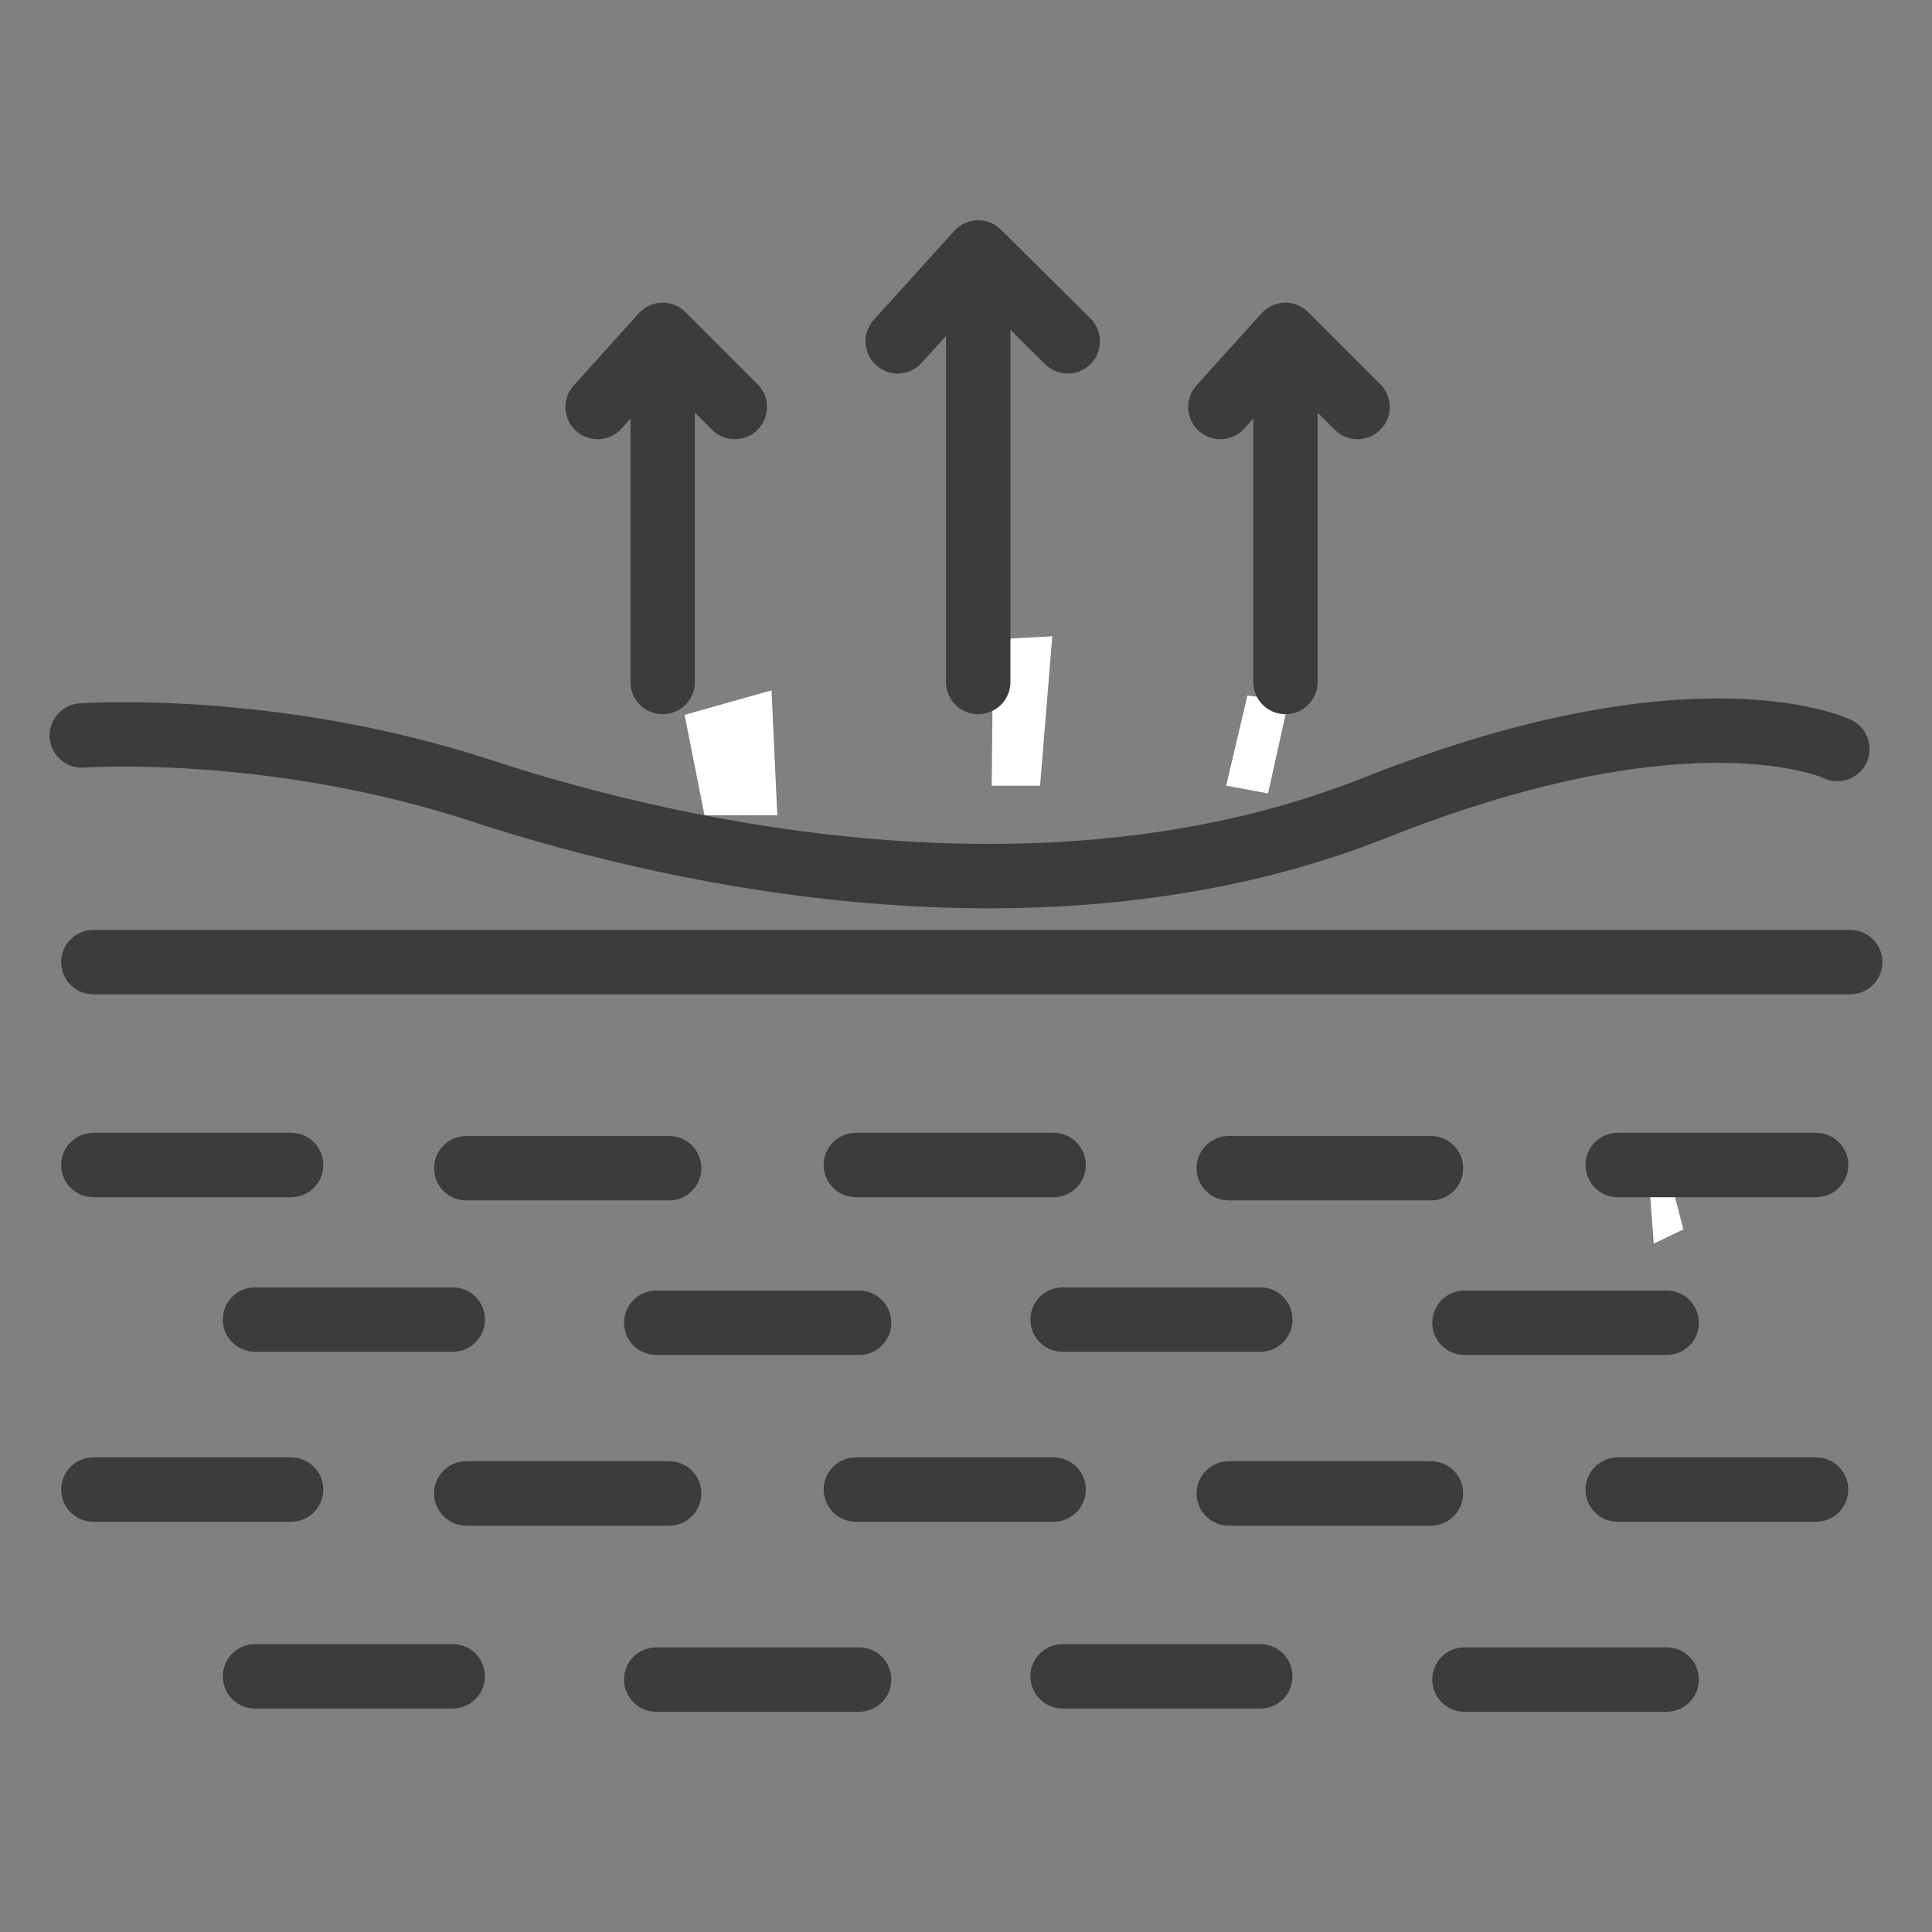 <svg viewBox="0 0 30 30" version="1.1" xmlns="http://www.w3.org/2000/svg" id="Ebene_1">
  
  <rect x="0" y="0" width="30" height="30" fill="#808080" stroke="none"/>
  
  <defs>
    <style>
      .st0 {
        fill: none;
        stroke: #3c3c3b;
        stroke-linecap: round;
        stroke-linejoin: round;
      }

      .st1 {
        fill: #fff;
      }
    </style>
  </defs>
  <polygon points="10.63 11.1 10.94 12.66 12.07 12.66 11.98 10.72 10.63 11.1" class="st1"></polygon>
  <polygon points="15.42 9.93 15.4 12.2 16.15 12.2 16.34 9.88 15.42 9.93" class="st1"></polygon>
  <polygon points="19.37 10.8 19.04 12.2 19.69 12.32 20.01 10.88 19.37 10.8" class="st1"></polygon>
  <polygon points="25.6 18.25 25.68 19.31 26.14 19.09 25.92 18.25 25.6 18.25" class="st1"></polygon>
  <g>
    <g>
      <line y2="4.35" x2="15.19" y1="10.59" x1="15.19" class="st0"></line>
      <polyline points="13.94 5.3 15.19 3.92 16.58 5.3" class="st0"></polyline>
    </g>
    <g>
      <line y2="5.55" x2="10.29" y1="10.59" x1="10.29" class="st0"></line>
      <polyline points="9.28 6.32 10.29 5.2 11.41 6.32" class="st0"></polyline>
    </g>
    <g>
      <line y2="5.55" x2="19.96" y1="10.59" x1="19.96" class="st0"></line>
      <polyline points="18.95 6.32 19.96 5.2 21.08 6.32" class="st0"></polyline>
    </g>
    <line y2="14.94" x2="28.73" y1="14.94" x1="1.45" class="st0"></line>
    <path d="M1.27,11.42s2.93-.21,6.18.85c3.25,1.07,8.96,2.24,13.91.27,4.96-1.97,7.17-.91,7.17-.91" class="st0"></path>
    <g>
      <line y2="18.09" x2="4.52" y1="18.09" x1="1.45" class="st0"></line>
      <line y2="18.14" x2="10.39" y1="18.14" x1="7.24" class="st0"></line>
      <line y2="18.09" x2="16.36" y1="18.09" x1="13.29" class="st0"></line>
      <line y2="18.14" x2="22.22" y1="18.14" x1="19.08" class="st0"></line>
      <line y2="18.09" x2="28.2" y1="18.09" x1="25.12" class="st0"></line>
    </g>
    <g>
      <line y2="23.13" x2="4.52" y1="23.13" x1="1.45" class="st0"></line>
      <line y2="23.19" x2="10.39" y1="23.19" x1="7.24" class="st0"></line>
      <line y2="23.13" x2="16.36" y1="23.13" x1="13.29" class="st0"></line>
      <line y2="23.19" x2="22.22" y1="23.19" x1="19.08" class="st0"></line>
      <line y2="23.13" x2="28.2" y1="23.13" x1="25.12" class="st0"></line>
    </g>
    <g>
      <line y2="20.49" x2="7.03" y1="20.49" x1="3.96" class="st0"></line>
      <line y2="20.54" x2="13.34" y1="20.54" x1="10.19" class="st0"></line>
      <line y2="20.49" x2="19.57" y1="20.49" x1="16.5" class="st0"></line>
      <line y2="20.54" x2="25.88" y1="20.54" x1="22.74" class="st0"></line>
    </g>
    <g>
      <line y2="26.03" x2="7.03" y1="26.03" x1="3.96" class="st0"></line>
      <line y2="26.08" x2="13.34" y1="26.08" x1="10.19" class="st0"></line>
      <line y2="26.03" x2="19.57" y1="26.03" x1="16.5" class="st0"></line>
      <line y2="26.08" x2="25.88" y1="26.08" x1="22.74" class="st0"></line>
    </g>
  </g>
</svg>